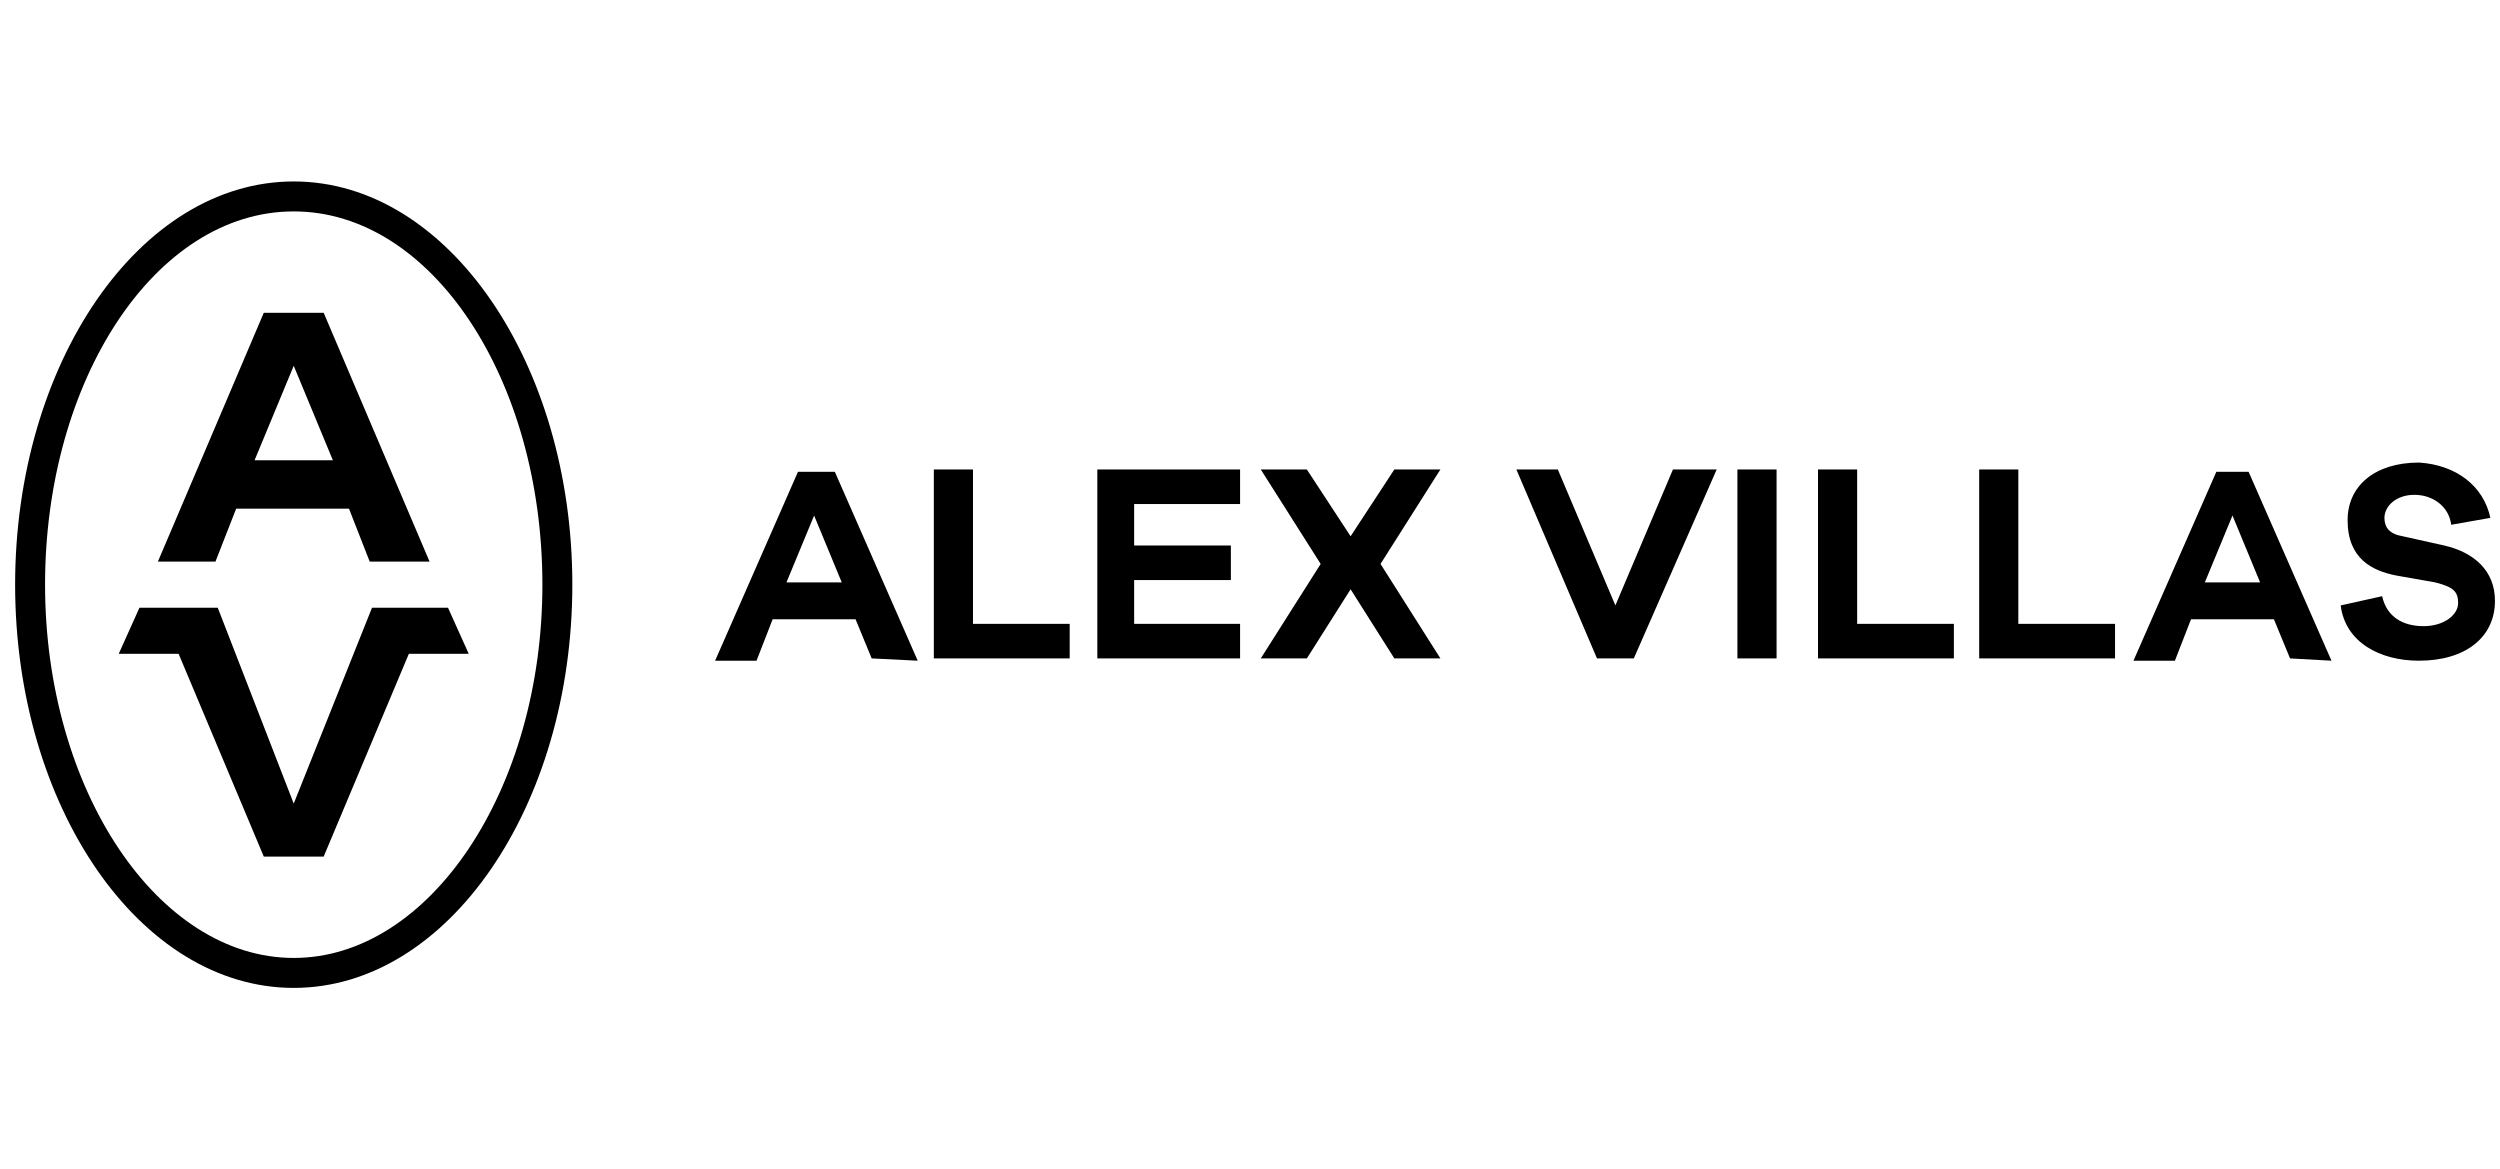 <svg width="124" height="58" viewBox="0 0 124 58" fill="none" xmlns="http://www.w3.org/2000/svg">
<path d="M11.714 25.229H17.31L18.338 27.857H21.307L16.054 15.514H13.084L7.831 27.857H10.686L11.714 25.229ZM14.569 18.143L16.51 22.829H12.627L14.569 18.143Z" fill="black"/>
<path d="M22.221 30.143H18.452L14.569 39.857L10.8 30.143H6.917L5.889 32.429H8.859L13.084 42.486H16.054L20.279 32.429H23.249L22.221 30.143Z" fill="black"/>
<path d="M14.569 9C6.917 9 0.75 18.029 0.75 29C0.75 39.971 6.917 49 14.569 49C22.221 49 28.388 39.971 28.388 29C28.388 18.029 22.221 9 14.569 9ZM14.569 47.514C7.831 47.514 2.235 39.171 2.235 29C2.235 18.829 7.717 10.486 14.569 10.486C21.421 10.486 26.903 18.829 26.903 29C26.903 39.171 21.307 47.514 14.569 47.514Z" fill="black"/>
<path d="M43.235 32.657L42.435 30.714H38.324L37.524 32.771H35.469L39.58 23.4H41.407L45.519 32.771L43.235 32.657ZM40.38 25.571L39.009 28.886H41.75L40.38 25.571Z" fill="black"/>
<path d="M53.056 32.657H46.318V23.286H48.26V30.943H53.056V32.657Z" fill="black"/>
<path d="M61.508 32.657H54.427V23.286H61.508V25H56.254V27.057H61.051V28.771H56.254V30.943H61.508V32.657Z" fill="black"/>
<path d="M71.444 32.657H69.159L66.99 29.229L64.82 32.657H62.535L65.505 27.971L62.535 23.286H64.82L66.99 26.6L69.159 23.286H71.444L68.474 27.971L71.444 32.657Z" fill="black"/>
<path d="M81.037 32.657H79.21L75.212 23.286H77.268L80.123 30.029L82.978 23.286H85.148L81.037 32.657Z" fill="black"/>
<path d="M88.118 23.286H86.176V32.657H88.118V23.286Z" fill="black"/>
<path d="M96.912 32.657H90.173V23.286H92.115V30.943H96.912V32.657Z" fill="black"/>
<path d="M104.906 32.657H98.168V23.286H100.109V30.943H104.906V32.657Z" fill="black"/>
<path d="M113.586 32.657L112.786 30.714H108.675L107.875 32.771H105.82L109.931 23.4H111.53L115.641 32.771L113.586 32.657ZM110.731 25.571L109.36 28.886H112.101L110.731 25.571Z" fill="black"/>
<path d="M123.522 25.686L121.58 26.029C121.466 25.114 120.666 24.543 119.753 24.543C118.839 24.543 118.268 25.114 118.268 25.686C118.268 26.143 118.497 26.486 119.182 26.6L121.237 27.057C122.722 27.4 123.75 28.314 123.75 29.8C123.75 31.629 122.265 32.771 119.981 32.771C118.04 32.771 116.327 31.857 116.098 30.029L118.154 29.571C118.382 30.6 119.182 31.057 120.21 31.057C121.237 31.057 121.923 30.486 121.923 29.914C121.923 29.343 121.694 29.114 120.781 28.886L118.839 28.543C117.697 28.314 116.441 27.743 116.441 25.8C116.441 24.086 117.811 22.943 119.981 22.943C121.809 23.057 123.179 24.086 123.522 25.686Z" fill="black"/>
</svg>
